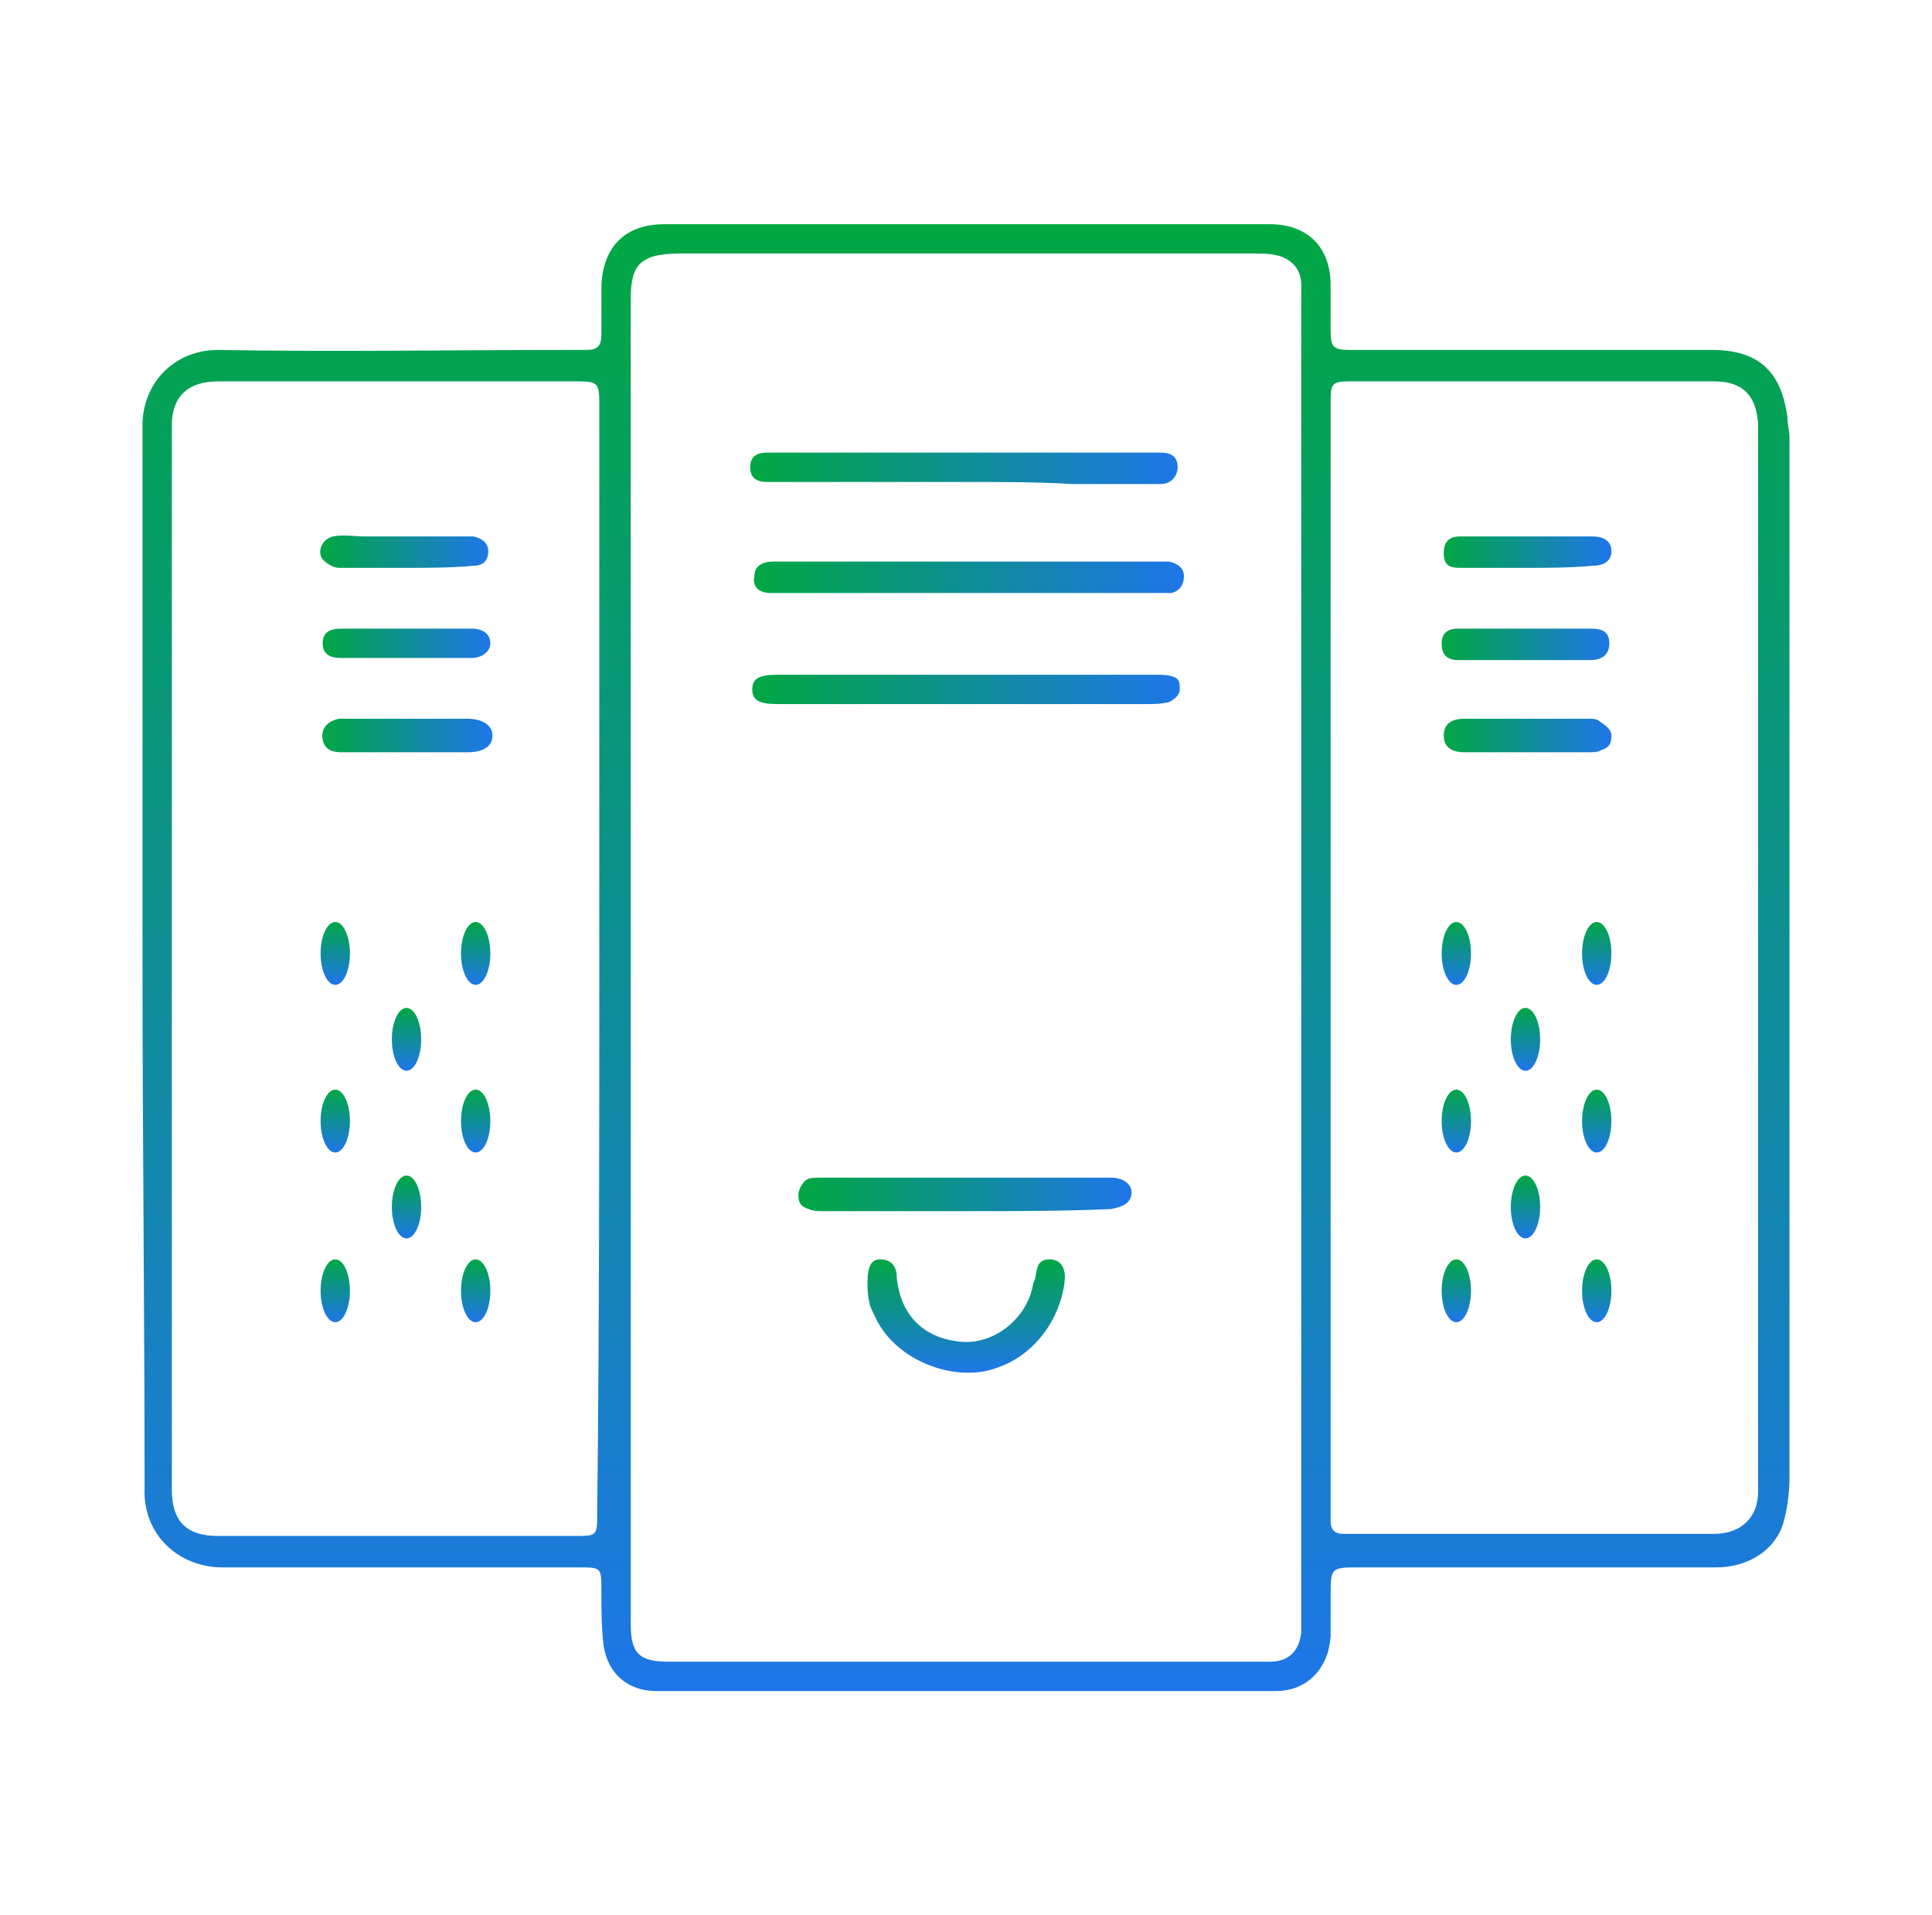 <?xml version="1.0" encoding="UTF-8"?> <svg xmlns="http://www.w3.org/2000/svg" xmlns:xlink="http://www.w3.org/1999/xlink" version="1.1" id="Capa_1" x="0px" y="0px" viewBox="0 0 92.2 91.4" style="enable-background:new 0 0 92.2 91.4;" xml:space="preserve"> <style type="text/css"> .st0{fill:url(#SVGID_1_);} .st1{fill:url(#SVGID_2_);} .st2{fill:url(#SVGID_3_);} .st3{fill:url(#SVGID_4_);} .st4{fill:url(#SVGID_5_);} .st5{fill:url(#SVGID_6_);} .st6{fill:url(#SVGID_7_);} .st7{fill:url(#SVGID_8_);} .st8{fill:url(#SVGID_9_);} .st9{fill:url(#SVGID_10_);} .st10{fill:url(#SVGID_11_);} .st11{fill:url(#SVGID_12_);} .st12{fill:url(#SVGID_13_);} .st13{fill:url(#SVGID_14_);} .st14{fill:url(#SVGID_15_);} .st15{fill:url(#SVGID_16_);} .st16{fill:url(#SVGID_17_);} .st17{fill:url(#SVGID_18_);} .st18{fill:url(#SVGID_19_);} .st19{fill:url(#SVGID_20_);} .st20{fill:url(#SVGID_21_);} .st21{fill:url(#SVGID_22_);} .st22{fill:url(#SVGID_23_);} .st23{fill:url(#SVGID_24_);} .st24{fill:url(#SVGID_25_);} .st25{fill:url(#SVGID_26_);} .st26{fill:url(#SVGID_27_);} .st27{fill:url(#SVGID_28_);} </style> <g> <linearGradient id="SVGID_1_" gradientUnits="userSpaceOnUse" x1="46.1" y1="83.3" x2="46.1" y2="13.211" gradientTransform="matrix(1 0 0 -1 0 94)"> <stop offset="0" style="stop-color:#00A742"></stop> <stop offset="1" style="stop-color:#1E76E8"></stop> </linearGradient> <path class="st0" d="M6.8,45.7c0-8.5,0-16.9,0-25.4c0-2,1.5-3.6,3.6-3.6c5.6,0.1,11.2,0,16.8,0c0.3,0,0.5,0,0.8,0 c0.5,0,0.7-0.2,0.7-0.7c0-0.8,0-1.6,0-2.4c0.1-1.9,1.2-2.9,3-2.9c9.6,0,19.2,0,28.9,0c1.8,0,2.9,1.1,2.9,2.9c0,0.7,0,1.4,0,2.1 c0,0.9,0.1,1,1,1c0.2,0,0.5,0,0.7,0c5.5,0,11,0,16.5,0c2.2,0,3.3,1,3.6,3.2c0,0.3,0.1,0.7,0.1,1c0,16.5,0,33.1,0,49.6 c0,0.7-0.1,1.5-0.3,2.2c-0.4,1.3-1.7,2.1-3.2,2.1c-5.7,0-11.4,0-17,0c-1.4,0-1.4,0-1.4,1.4c0,0.6,0,1.3,0,1.9 c-0.1,1.5-1.1,2.6-2.6,2.6c-9.9,0-19.8,0-29.6,0c-1.3,0-2.3-0.8-2.5-2.2c-0.1-0.9-0.1-1.7-0.1-2.6c0-1.1,0-1.1-1.1-1.1 c-5.7,0-11.4,0-17,0c-2,0-3.8-1.5-3.7-3.8C6.9,62.7,6.8,54.2,6.8,45.7z M30.1,45.7c0,10.6,0,21.2,0,31.8c0,1.4,0.4,1.8,1.8,1.8 c7.1,0,14.3,0,21.4,0c2.4,0,4.9,0,7.3,0c0.9,0,1.4-0.5,1.5-1.4c0-0.2,0-0.4,0-0.6c0-21,0-42.1,0-63.1c0-0.2,0-0.4,0-0.6 c0-0.7-0.4-1.2-1.1-1.4c-0.4-0.1-0.7-0.1-1.1-0.1c-9.2,0-18.3,0-27.5,0c-2,0-2.3,0.7-2.3,2.2C30.1,24.8,30.1,35.2,30.1,45.7z M63.5,45.7c0,8.7,0,17.4,0,26.1c0,0.3,0,0.5,0,0.8c0,0.4,0.2,0.6,0.6,0.6c0.3,0,0.5,0,0.8,0c5.6,0,11.2,0,16.9,0 c1.3,0,2.1-0.8,2.1-2c0-0.2,0-0.4,0-0.6c0-16.6,0-33.2,0-49.8c0-0.2,0-0.4,0-0.6c-0.1-1.3-0.7-2-2.1-2c-5.8,0-11.6,0-17.4,0 c-0.8,0-0.9,0.1-0.9,0.9c0,0.2,0,0.5,0,0.7C63.5,28.4,63.5,37.1,63.5,45.7z M28.6,45.8c0-8.9,0-17.7,0-26.6c0-0.9-0.1-1-1-1 c-5.7,0-11.5,0-17.2,0c-1.4,0-2.2,0.7-2.2,2.1c0,16.9,0,33.8,0,50.8c0,1.5,0.7,2.2,2.2,2.2c5.7,0,11.3,0,17,0c1.1,0,1.1,0,1.1-1.1 C28.6,63.4,28.6,54.6,28.6,45.8z"></path> <linearGradient id="SVGID_2_" gradientUnits="userSpaceOnUse" x1="35.878" y1="66.45" x2="56.314" y2="66.45" gradientTransform="matrix(1 0 0 -1 0 94)"> <stop offset="0" style="stop-color:#00A742"></stop> <stop offset="1" style="stop-color:#1E76E8"></stop> </linearGradient> <path class="st1" d="M46.1,28.3c-2.9,0-5.8,0-8.6,0c-0.2,0-0.5,0-0.7,0c-0.6,0-0.9-0.3-0.8-0.8c0-0.5,0.4-0.7,0.9-0.7 c0.7,0,1.4,0,2.1,0c5.3,0,10.7,0,16,0c0.3,0,0.5,0,0.8,0c0.4,0.1,0.7,0.3,0.7,0.7c0,0.4-0.2,0.7-0.6,0.8c-0.2,0-0.5,0-0.7,0 C52,28.3,49,28.3,46.1,28.3z"></path> <linearGradient id="SVGID_3_" gradientUnits="userSpaceOnUse" x1="35.88" y1="71.65" x2="56.325" y2="71.65" gradientTransform="matrix(1 0 0 -1 0 94)"> <stop offset="0" style="stop-color:#00A742"></stop> <stop offset="1" style="stop-color:#1E76E8"></stop> </linearGradient> <path class="st2" d="M46,23c-2.9,0-5.8,0-8.7,0c-0.2,0-0.5,0-0.7,0c-0.5,0-0.8-0.2-0.8-0.7s0.3-0.7,0.8-0.7c6.3,0,12.6,0,18.8,0 c0.5,0,0.8,0.2,0.8,0.7c0,0.4-0.3,0.8-0.8,0.8c-1.4,0-2.8,0-4.2,0C49.5,23,47.8,23,46,23z"></path> <linearGradient id="SVGID_4_" gradientUnits="userSpaceOnUse" x1="35.9" y1="61.091" x2="56.301" y2="61.091" gradientTransform="matrix(1 0 0 -1 0 94)"> <stop offset="0" style="stop-color:#00A742"></stop> <stop offset="1" style="stop-color:#1E76E8"></stop> </linearGradient> <path class="st3" d="M46.1,33.6c-3,0-6,0-9,0c-0.9,0-1.2-0.2-1.2-0.7s0.3-0.7,1.2-0.7c6,0,12,0,18,0c0.2,0,0.7,0,0.9,0.1 c0.3,0.1,0.3,0.3,0.3,0.6c0,0.3-0.3,0.5-0.5,0.6c-0.4,0.1-0.7,0.1-1.1,0.1C51.8,33.6,49,33.6,46.1,33.6z"></path> <linearGradient id="SVGID_5_" gradientUnits="userSpaceOnUse" x1="38.154" y1="37" x2="54.013" y2="37" gradientTransform="matrix(1 0 0 -1 0 94)"> <stop offset="0" style="stop-color:#00A742"></stop> <stop offset="1" style="stop-color:#1E76E8"></stop> </linearGradient> <path class="st4" d="M46.1,57.8c-2.3,0-4.5,0-6.8,0c-0.2,0-0.5,0-0.7-0.1c-0.3-0.1-0.5-0.2-0.5-0.7c0-0.2,0.2-0.6,0.4-0.7 c0.1-0.1,0.5-0.1,0.7-0.1c4.6,0,9.2,0,13.8,0c0.6,0,1,0.3,1,0.7c0,0.5-0.4,0.7-1,0.8C50.7,57.8,48.4,57.8,46.1,57.8z"></path> <linearGradient id="SVGID_6_" gradientUnits="userSpaceOnUse" x1="46.106" y1="33.939" x2="46.106" y2="28.493" gradientTransform="matrix(1 0 0 -1 0 94)"> <stop offset="0" style="stop-color:#00A742"></stop> <stop offset="1" style="stop-color:#1E76E8"></stop> </linearGradient> <path class="st5" d="M41.4,61.2c0-0.8,0.2-1.1,0.6-1.1c0.6,0,0.8,0.4,0.8,0.9c0.2,1.9,1.4,2.8,2.8,3c1.7,0.3,3.4-1,3.7-2.7 c0-0.1,0.1-0.2,0.1-0.3c0.1-0.5,0.1-0.9,0.7-0.9c0.5,0,0.8,0.4,0.7,1.1c-0.2,1.7-1.4,3.5-3.3,4.1c-2,0.7-4.9-0.4-5.8-2.6 c-0.1-0.2-0.2-0.4-0.2-0.5C41.4,61.8,41.4,61.5,41.4,61.2z"></path> <linearGradient id="SVGID_7_" gradientUnits="userSpaceOnUse" x1="68.877" y1="58.9" x2="76.818" y2="58.9" gradientTransform="matrix(1 0 0 -1 0 94)"> <stop offset="0" style="stop-color:#00A742"></stop> <stop offset="1" style="stop-color:#1E76E8"></stop> </linearGradient> <path class="st6" d="M72.8,35.9c-1,0-1.9,0-2.9,0c-0.7,0-1-0.3-1-0.8s0.3-0.8,1-0.8c2,0,4,0,5.9,0c0.2,0,0.4,0,0.5,0.1 c0.3,0.2,0.6,0.4,0.6,0.7c0,0.5-0.2,0.6-0.5,0.7c-0.1,0.1-0.4,0.1-0.7,0.1C74.7,35.9,73.7,35.9,72.8,35.9L72.8,35.9z"></path> <linearGradient id="SVGID_8_" gradientUnits="userSpaceOnUse" x1="68.873" y1="63.25" x2="76.862" y2="63.25" gradientTransform="matrix(1 0 0 -1 0 94)"> <stop offset="0" style="stop-color:#00A742"></stop> <stop offset="1" style="stop-color:#1E76E8"></stop> </linearGradient> <path class="st7" d="M72.8,30c1,0,2.1,0,3.1,0c0.5,0,0.9,0.1,0.9,0.7c0,0.5-0.3,0.8-0.9,0.8c-2.1,0-4.2,0-6.3,0 c-0.6,0-0.8-0.3-0.8-0.8s0.3-0.7,0.8-0.7C70.7,30,71.8,30,72.8,30L72.8,30z"></path> <linearGradient id="SVGID_9_" gradientUnits="userSpaceOnUse" x1="68.866" y1="67.647" x2="76.843" y2="67.647" gradientTransform="matrix(1 0 0 -1 0 94)"> <stop offset="0" style="stop-color:#00A742"></stop> <stop offset="1" style="stop-color:#1E76E8"></stop> </linearGradient> <path class="st8" d="M72.8,27.1c-1,0-2.1,0-3.1,0c-0.5,0-0.8-0.1-0.8-0.7s0.3-0.8,0.8-0.8c2.1,0,4.2,0,6.3,0c0.5,0,0.9,0.2,0.9,0.7 S76.5,27,76,27C74.9,27.1,73.8,27.1,72.8,27.1L72.8,27.1z"></path> <linearGradient id="SVGID_10_" gradientUnits="userSpaceOnUse" x1="15.333" y1="58.9" x2="23.395" y2="58.9" gradientTransform="matrix(1 0 0 -1 0 94)"> <stop offset="0" style="stop-color:#00A742"></stop> <stop offset="1" style="stop-color:#1E76E8"></stop> </linearGradient> <path class="st9" d="M19.4,35.9c-1,0-2.1,0-3.1,0c-0.4,0-0.8-0.1-0.9-0.6c-0.1-0.5,0.2-0.9,0.8-1c1,0,2,0,3,0s2.1,0,3.1,0 c0.7,0,1.2,0.3,1.2,0.8s-0.4,0.8-1.2,0.8C21.3,35.9,20.3,35.9,19.4,35.9L19.4,35.9z"></path> <linearGradient id="SVGID_11_" gradientUnits="userSpaceOnUse" x1="15.344" y1="63.3" x2="23.401" y2="63.3" gradientTransform="matrix(1 0 0 -1 0 94)"> <stop offset="0" style="stop-color:#00A742"></stop> <stop offset="1" style="stop-color:#1E76E8"></stop> </linearGradient> <path class="st10" d="M19.4,30c1,0,2.1,0,3.1,0c0.6,0,0.9,0.3,0.9,0.7c0,0.4-0.4,0.7-0.9,0.7c-2.1,0-4.1,0-6.2,0 c-0.6,0-0.9-0.2-0.9-0.7s0.3-0.7,0.9-0.7C17.3,30,18.3,30,19.4,30z"></path> <linearGradient id="SVGID_12_" gradientUnits="userSpaceOnUse" x1="15.302" y1="67.672" x2="23.334" y2="67.672" gradientTransform="matrix(1 0 0 -1 0 94)"> <stop offset="0" style="stop-color:#00A742"></stop> <stop offset="1" style="stop-color:#1E76E8"></stop> </linearGradient> <path class="st11" d="M19.3,27.1c-1,0-2.1,0-3.1,0c-0.3,0-0.6-0.2-0.8-0.4c-0.3-0.4,0-1,0.5-1.1c0.5-0.1,1,0,1.5,0c1.5,0,3,0,4.5,0 c0.2,0,0.5,0,0.7,0c0.4,0.1,0.7,0.3,0.7,0.7c0,0.5-0.3,0.7-0.7,0.7C21.5,27.1,20.4,27.1,19.3,27.1L19.3,27.1z"></path> </g> <linearGradient id="SVGID_13_" gradientUnits="userSpaceOnUse" x1="16" y1="50.038" x2="16" y2="47.047" gradientTransform="matrix(1 0 0 -1 0 94)"> <stop offset="0" style="stop-color:#00A742"></stop> <stop offset="1" style="stop-color:#1E76E8"></stop> </linearGradient> <ellipse class="st12" cx="16" cy="45.5" rx="0.7" ry="1.5"></ellipse> <linearGradient id="SVGID_14_" gradientUnits="userSpaceOnUse" x1="69.5" y1="50.038" x2="69.5" y2="47.047" gradientTransform="matrix(1 0 0 -1 0 94)"> <stop offset="0" style="stop-color:#00A742"></stop> <stop offset="1" style="stop-color:#1E76E8"></stop> </linearGradient> <ellipse class="st13" cx="69.5" cy="45.5" rx="0.7" ry="1.5"></ellipse> <linearGradient id="SVGID_15_" gradientUnits="userSpaceOnUse" x1="76.2" y1="50.038" x2="76.2" y2="47.047" gradientTransform="matrix(1 0 0 -1 0 94)"> <stop offset="0" style="stop-color:#00A742"></stop> <stop offset="1" style="stop-color:#1E76E8"></stop> </linearGradient> <ellipse class="st14" cx="76.2" cy="45.5" rx="0.7" ry="1.5"></ellipse> <linearGradient id="SVGID_16_" gradientUnits="userSpaceOnUse" x1="69.5" y1="42.012" x2="69.5" y2="39.021" gradientTransform="matrix(1 0 0 -1 0 94)"> <stop offset="0" style="stop-color:#00A742"></stop> <stop offset="1" style="stop-color:#1E76E8"></stop> </linearGradient> <ellipse class="st15" cx="69.5" cy="53.5" rx="0.7" ry="1.5"></ellipse> <linearGradient id="SVGID_17_" gradientUnits="userSpaceOnUse" x1="76.2" y1="42.012" x2="76.2" y2="39.021" gradientTransform="matrix(1 0 0 -1 0 94)"> <stop offset="0" style="stop-color:#00A742"></stop> <stop offset="1" style="stop-color:#1E76E8"></stop> </linearGradient> <ellipse class="st16" cx="76.2" cy="53.5" rx="0.7" ry="1.5"></ellipse> <linearGradient id="SVGID_18_" gradientUnits="userSpaceOnUse" x1="72.8" y1="45.941" x2="72.8" y2="42.95" gradientTransform="matrix(1 0 0 -1 0 94)"> <stop offset="0" style="stop-color:#00A742"></stop> <stop offset="1" style="stop-color:#1E76E8"></stop> </linearGradient> <ellipse class="st17" cx="72.8" cy="49.6" rx="0.7" ry="1.5"></ellipse> <linearGradient id="SVGID_19_" gradientUnits="userSpaceOnUse" x1="69.5" y1="33.927" x2="69.5" y2="30.936" gradientTransform="matrix(1 0 0 -1 0 94)"> <stop offset="0" style="stop-color:#00A742"></stop> <stop offset="1" style="stop-color:#1E76E8"></stop> </linearGradient> <ellipse class="st18" cx="69.5" cy="61.6" rx="0.7" ry="1.5"></ellipse> <linearGradient id="SVGID_20_" gradientUnits="userSpaceOnUse" x1="76.2" y1="33.927" x2="76.2" y2="30.936" gradientTransform="matrix(1 0 0 -1 0 94)"> <stop offset="0" style="stop-color:#00A742"></stop> <stop offset="1" style="stop-color:#1E76E8"></stop> </linearGradient> <ellipse class="st19" cx="76.2" cy="61.6" rx="0.7" ry="1.5"></ellipse> <linearGradient id="SVGID_21_" gradientUnits="userSpaceOnUse" x1="72.8" y1="37.856" x2="72.8" y2="34.865" gradientTransform="matrix(1 0 0 -1 0 94)"> <stop offset="0" style="stop-color:#00A742"></stop> <stop offset="1" style="stop-color:#1E76E8"></stop> </linearGradient> <ellipse class="st20" cx="72.8" cy="57.6" rx="0.7" ry="1.5"></ellipse> <linearGradient id="SVGID_22_" gradientUnits="userSpaceOnUse" x1="22.7" y1="50.038" x2="22.7" y2="47.047" gradientTransform="matrix(1 0 0 -1 0 94)"> <stop offset="0" style="stop-color:#00A742"></stop> <stop offset="1" style="stop-color:#1E76E8"></stop> </linearGradient> <ellipse class="st21" cx="22.7" cy="45.5" rx="0.7" ry="1.5"></ellipse> <linearGradient id="SVGID_23_" gradientUnits="userSpaceOnUse" x1="16" y1="42.012" x2="16" y2="39.021" gradientTransform="matrix(1 0 0 -1 0 94)"> <stop offset="0" style="stop-color:#00A742"></stop> <stop offset="1" style="stop-color:#1E76E8"></stop> </linearGradient> <ellipse class="st22" cx="16" cy="53.5" rx="0.7" ry="1.5"></ellipse> <linearGradient id="SVGID_24_" gradientUnits="userSpaceOnUse" x1="22.7" y1="42.012" x2="22.7" y2="39.021" gradientTransform="matrix(1 0 0 -1 0 94)"> <stop offset="0" style="stop-color:#00A742"></stop> <stop offset="1" style="stop-color:#1E76E8"></stop> </linearGradient> <ellipse class="st23" cx="22.7" cy="53.5" rx="0.7" ry="1.5"></ellipse> <linearGradient id="SVGID_25_" gradientUnits="userSpaceOnUse" x1="19.4" y1="45.941" x2="19.4" y2="42.95" gradientTransform="matrix(1 0 0 -1 0 94)"> <stop offset="0" style="stop-color:#00A742"></stop> <stop offset="1" style="stop-color:#1E76E8"></stop> </linearGradient> <ellipse class="st24" cx="19.4" cy="49.6" rx="0.7" ry="1.5"></ellipse> <linearGradient id="SVGID_26_" gradientUnits="userSpaceOnUse" x1="16" y1="33.927" x2="16" y2="30.936" gradientTransform="matrix(1 0 0 -1 0 94)"> <stop offset="0" style="stop-color:#00A742"></stop> <stop offset="1" style="stop-color:#1E76E8"></stop> </linearGradient> <ellipse class="st25" cx="16" cy="61.6" rx="0.7" ry="1.5"></ellipse> <linearGradient id="SVGID_27_" gradientUnits="userSpaceOnUse" x1="22.7" y1="33.927" x2="22.7" y2="30.936" gradientTransform="matrix(1 0 0 -1 0 94)"> <stop offset="0" style="stop-color:#00A742"></stop> <stop offset="1" style="stop-color:#1E76E8"></stop> </linearGradient> <ellipse class="st26" cx="22.7" cy="61.6" rx="0.7" ry="1.5"></ellipse> <linearGradient id="SVGID_28_" gradientUnits="userSpaceOnUse" x1="19.4" y1="37.856" x2="19.4" y2="34.865" gradientTransform="matrix(1 0 0 -1 0 94)"> <stop offset="0" style="stop-color:#00A742"></stop> <stop offset="1" style="stop-color:#1E76E8"></stop> </linearGradient> <ellipse class="st27" cx="19.4" cy="57.6" rx="0.7" ry="1.5"></ellipse> </svg> 